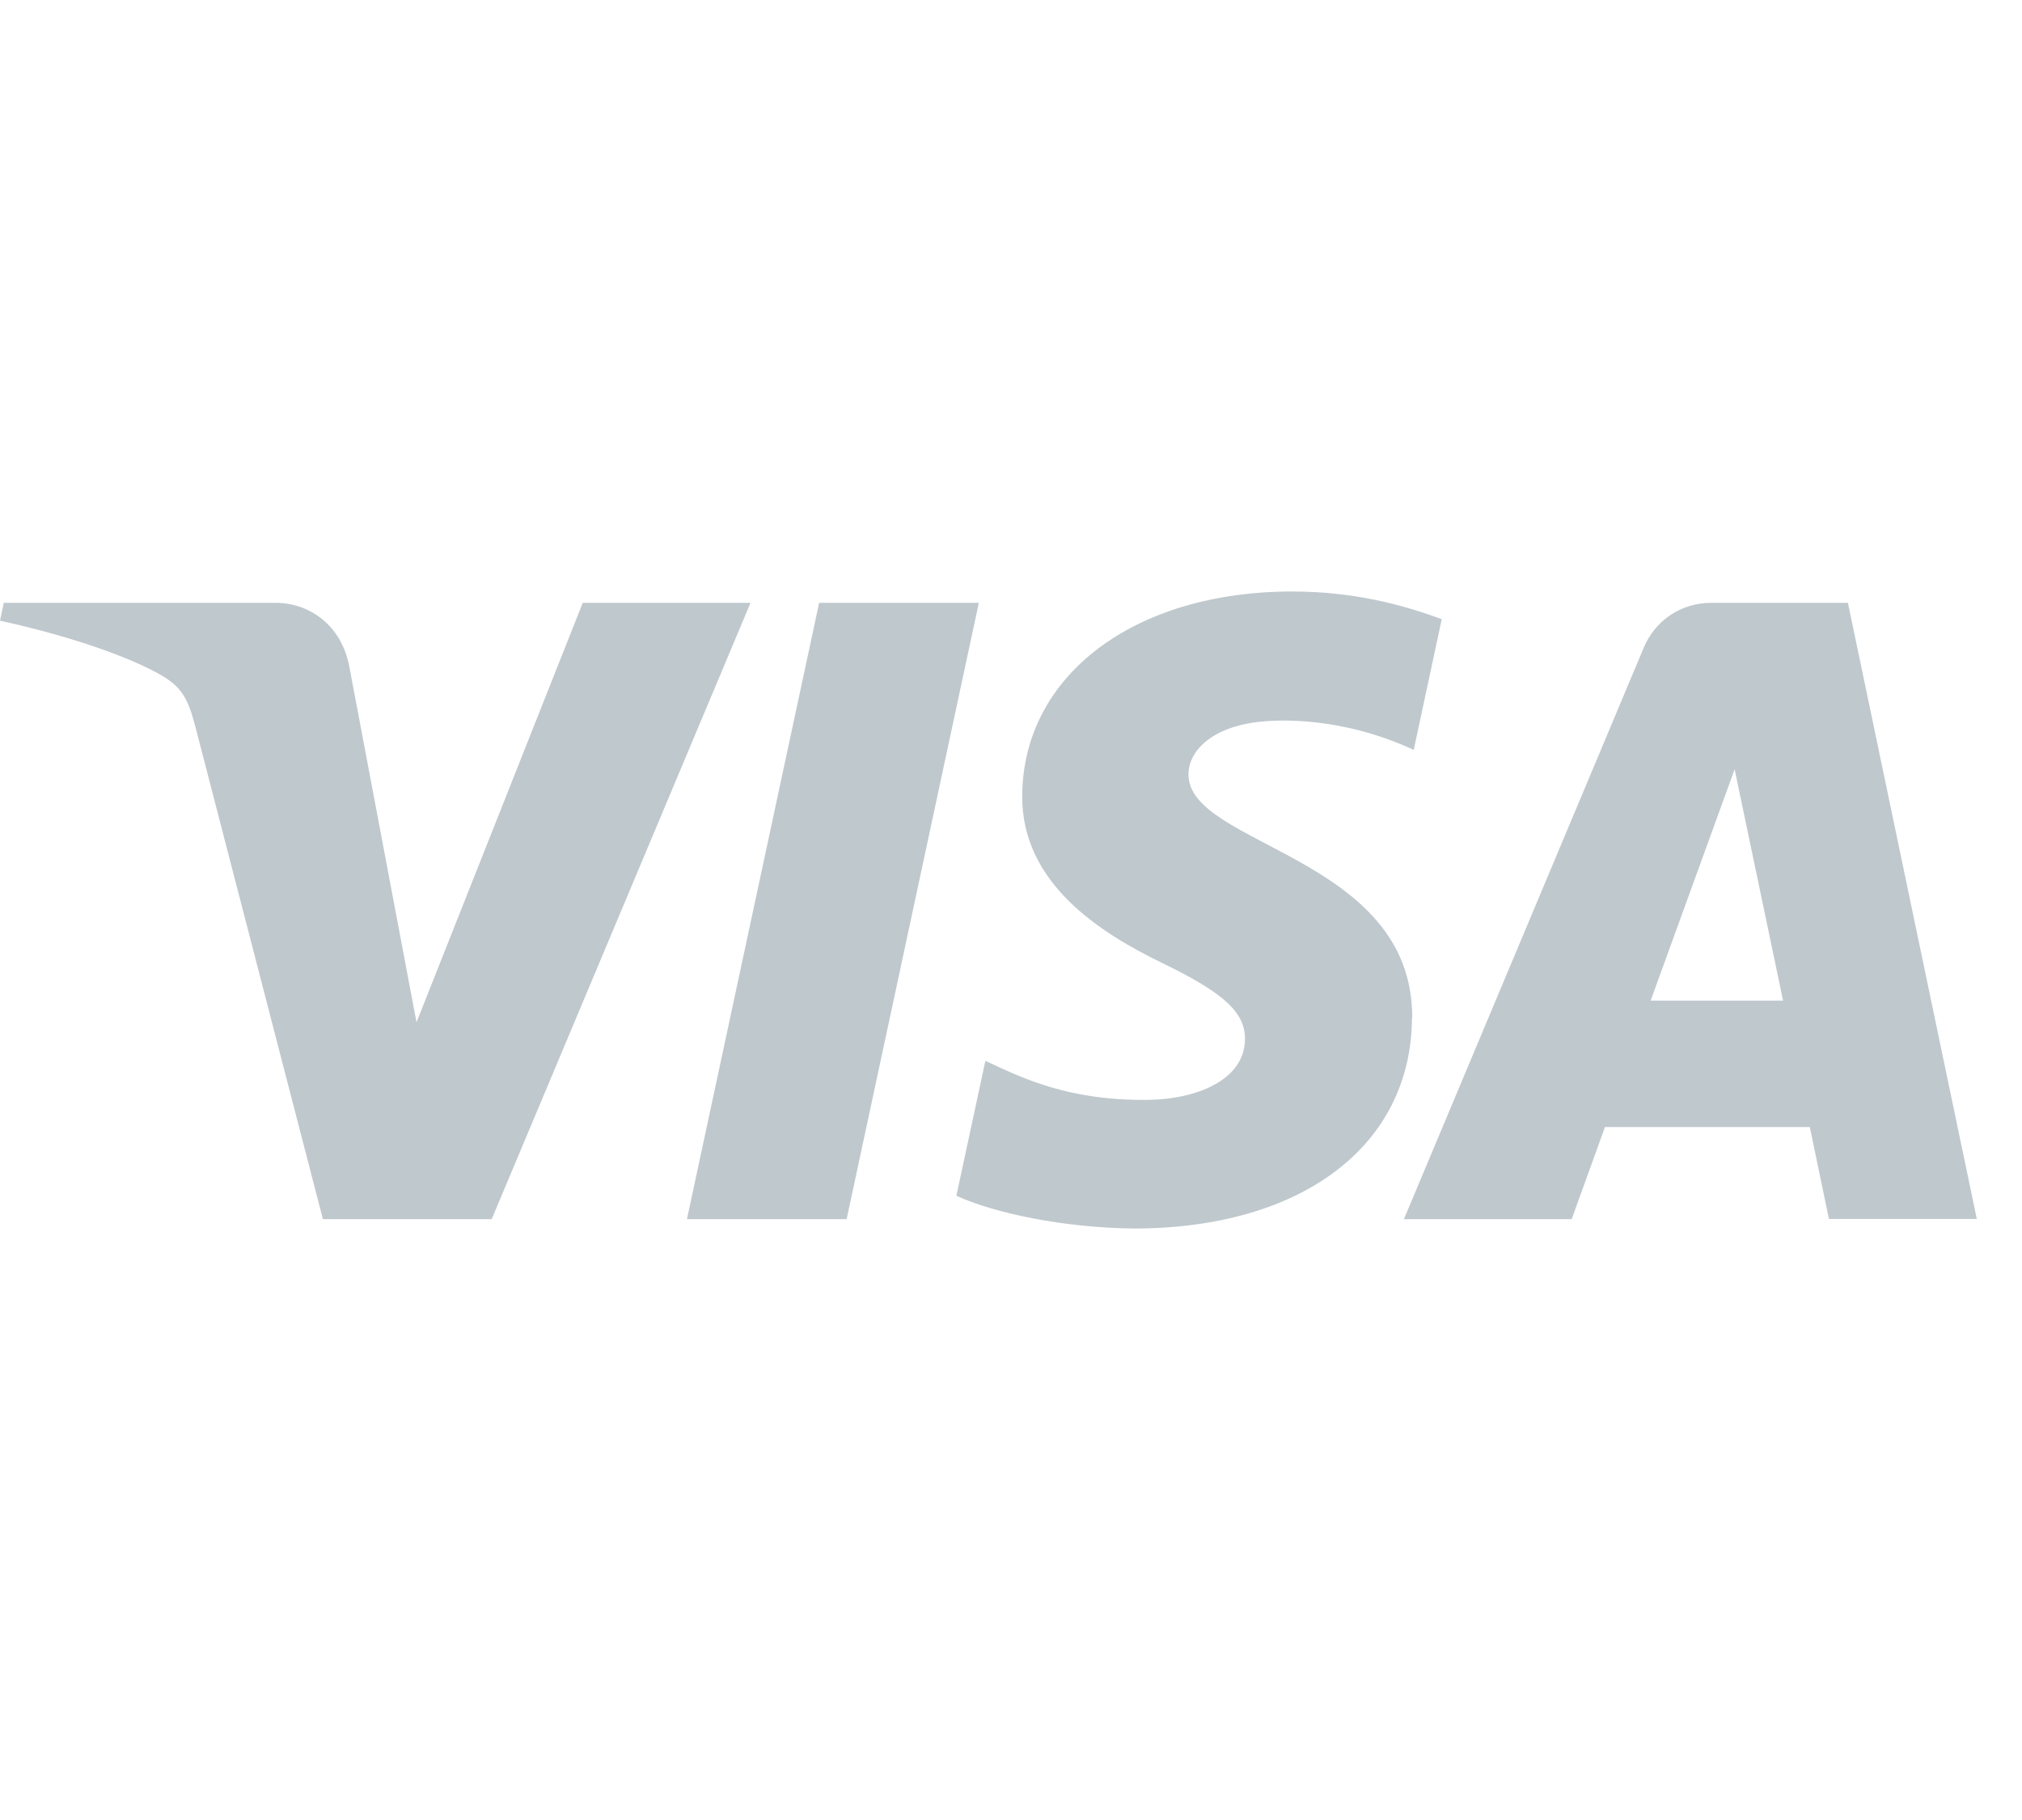 <svg width="80" height="72" viewBox="0 0 80 72" fill="none" xmlns="http://www.w3.org/2000/svg">
<g id="logos/visa" opacity="0.25">
<path id="Vector" d="M29.694 23.848L19.453 48.231H12.776L7.735 28.769C7.426 27.573 7.166 27.135 6.228 26.627C4.711 25.8 2.206 25.033 0 24.555L0.15 23.848H10.899C12.267 23.848 13.505 24.755 13.814 26.338L16.479 40.442L23.056 23.848H29.694ZM55.874 40.273C55.904 33.839 46.961 33.48 47.021 30.611C47.041 29.735 47.88 28.808 49.706 28.569C50.614 28.45 53.11 28.36 55.934 29.665L57.042 24.496C55.515 23.928 53.559 23.4 51.123 23.4C44.875 23.4 40.484 26.717 40.444 31.458C40.404 34.964 43.578 36.926 45.973 38.092C48.438 39.287 49.267 40.054 49.257 41.12C49.237 42.753 47.291 43.48 45.474 43.51C42.3 43.56 40.454 42.654 38.986 41.966L37.839 47.305C39.316 47.982 42.041 48.57 44.865 48.6C51.503 48.6 55.844 45.323 55.864 40.263M72.363 48.221H78.212L73.112 23.848H67.712C66.494 23.848 65.476 24.555 65.027 25.641L55.545 48.231H62.183L63.5 44.586H71.605L72.363 48.231V48.221ZM65.307 39.586L68.63 30.432L70.547 39.586H65.307ZM38.727 23.848L33.497 48.231H27.179L32.409 23.848H38.727Z" fill="#002337"/>
</g>
</svg>

